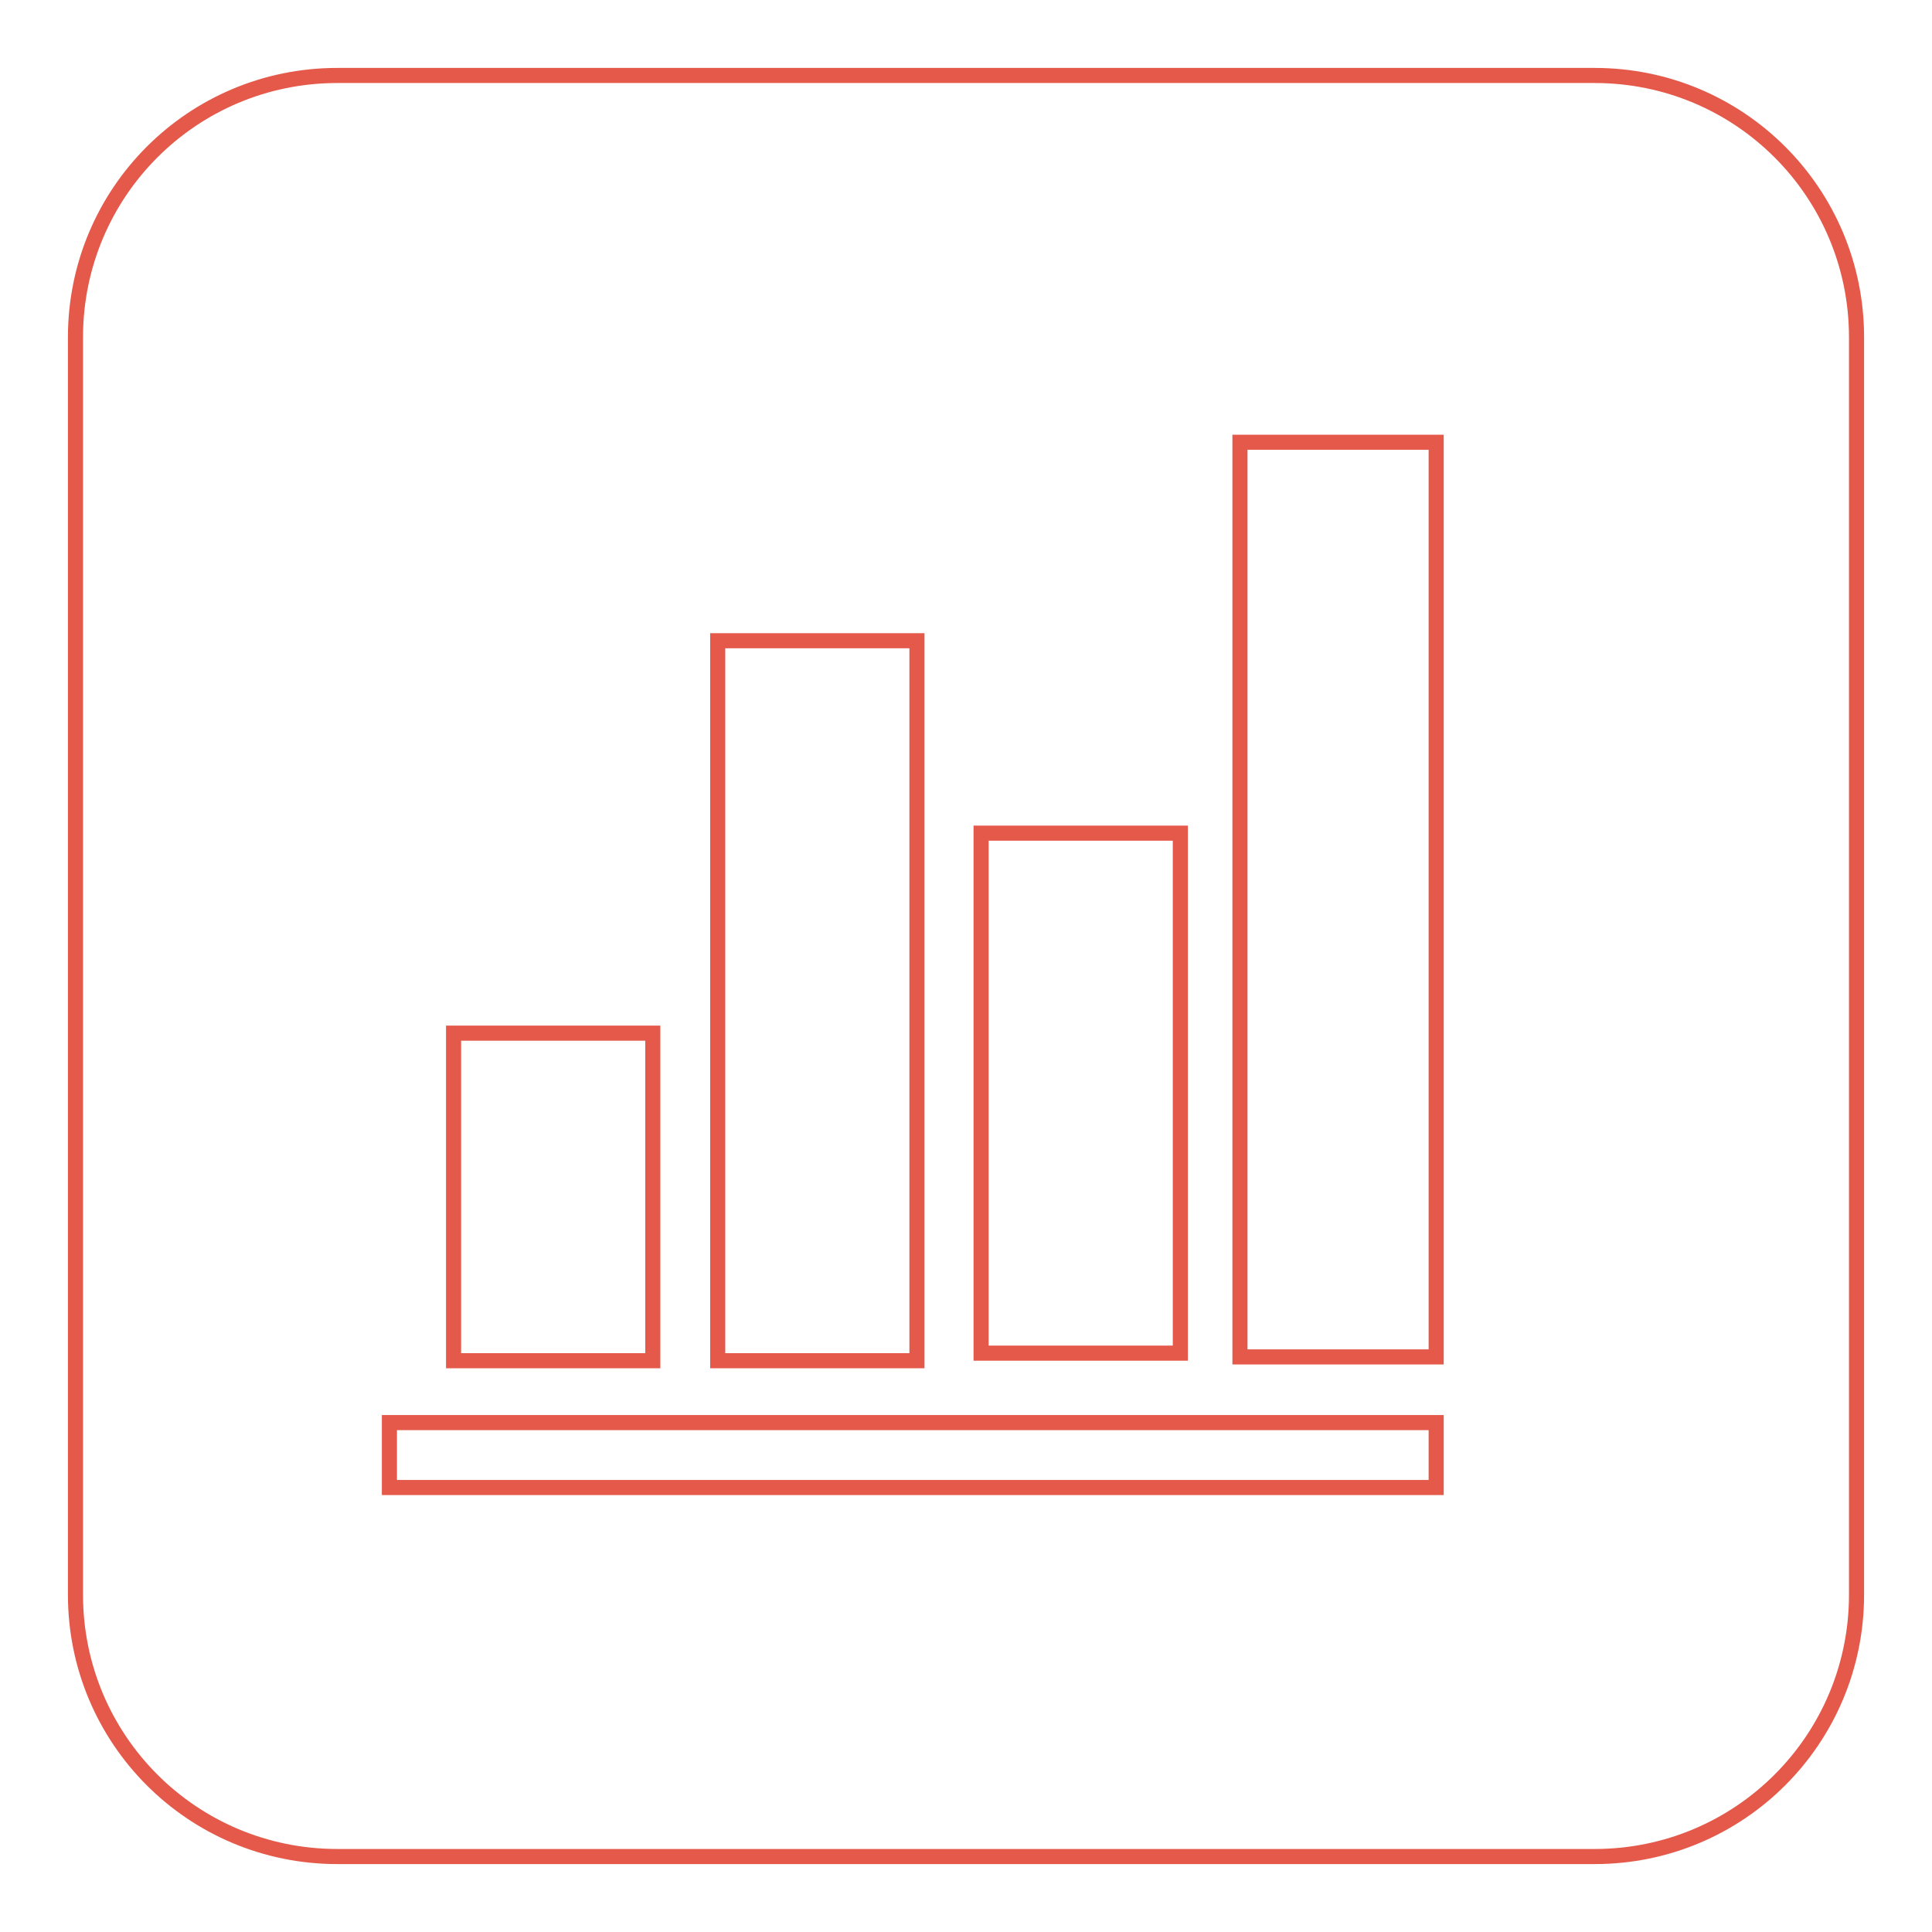 <?xml version="1.0" encoding="utf-8"?>
<!-- Svg Vector Icons : http://www.onlinewebfonts.com/icon -->
<!DOCTYPE svg PUBLIC "-//W3C//DTD SVG 1.1//EN" "http://www.w3.org/Graphics/SVG/1.1/DTD/svg11.dtd">
<svg version="1.1" xmlns="http://www.w3.org/2000/svg" xmlns:xlink="http://www.w3.org/1999/xlink" x="0px" y="0px" viewBox="0 0 256 256" enable-background="new 0 0 256 256" xml:space="preserve">
<g> <path stroke-width="2" fill-opacity="0" stroke="#e45949"  d="M44.7,10h166.6c19.2,0,34.7,15.5,34.7,34.7v166.6c0,19.2-15.5,34.7-34.7,34.7H44.7 C25.5,246,10,230.5,10,211.3V44.7C10,25.5,25.5,10,44.7,10z M60.1,180.3h26.4v-43.4H60.1V180.3z M130,179.3h26.4v-68.9H130V179.3z  M95.1,180.3h26.4V84.9H95.1V180.3z M164.3,179.8h26V58.6h-26V179.8z M51.6,197.1h138.7v-8.6H51.6V197.1L51.6,197.1z"/></g>
</svg>